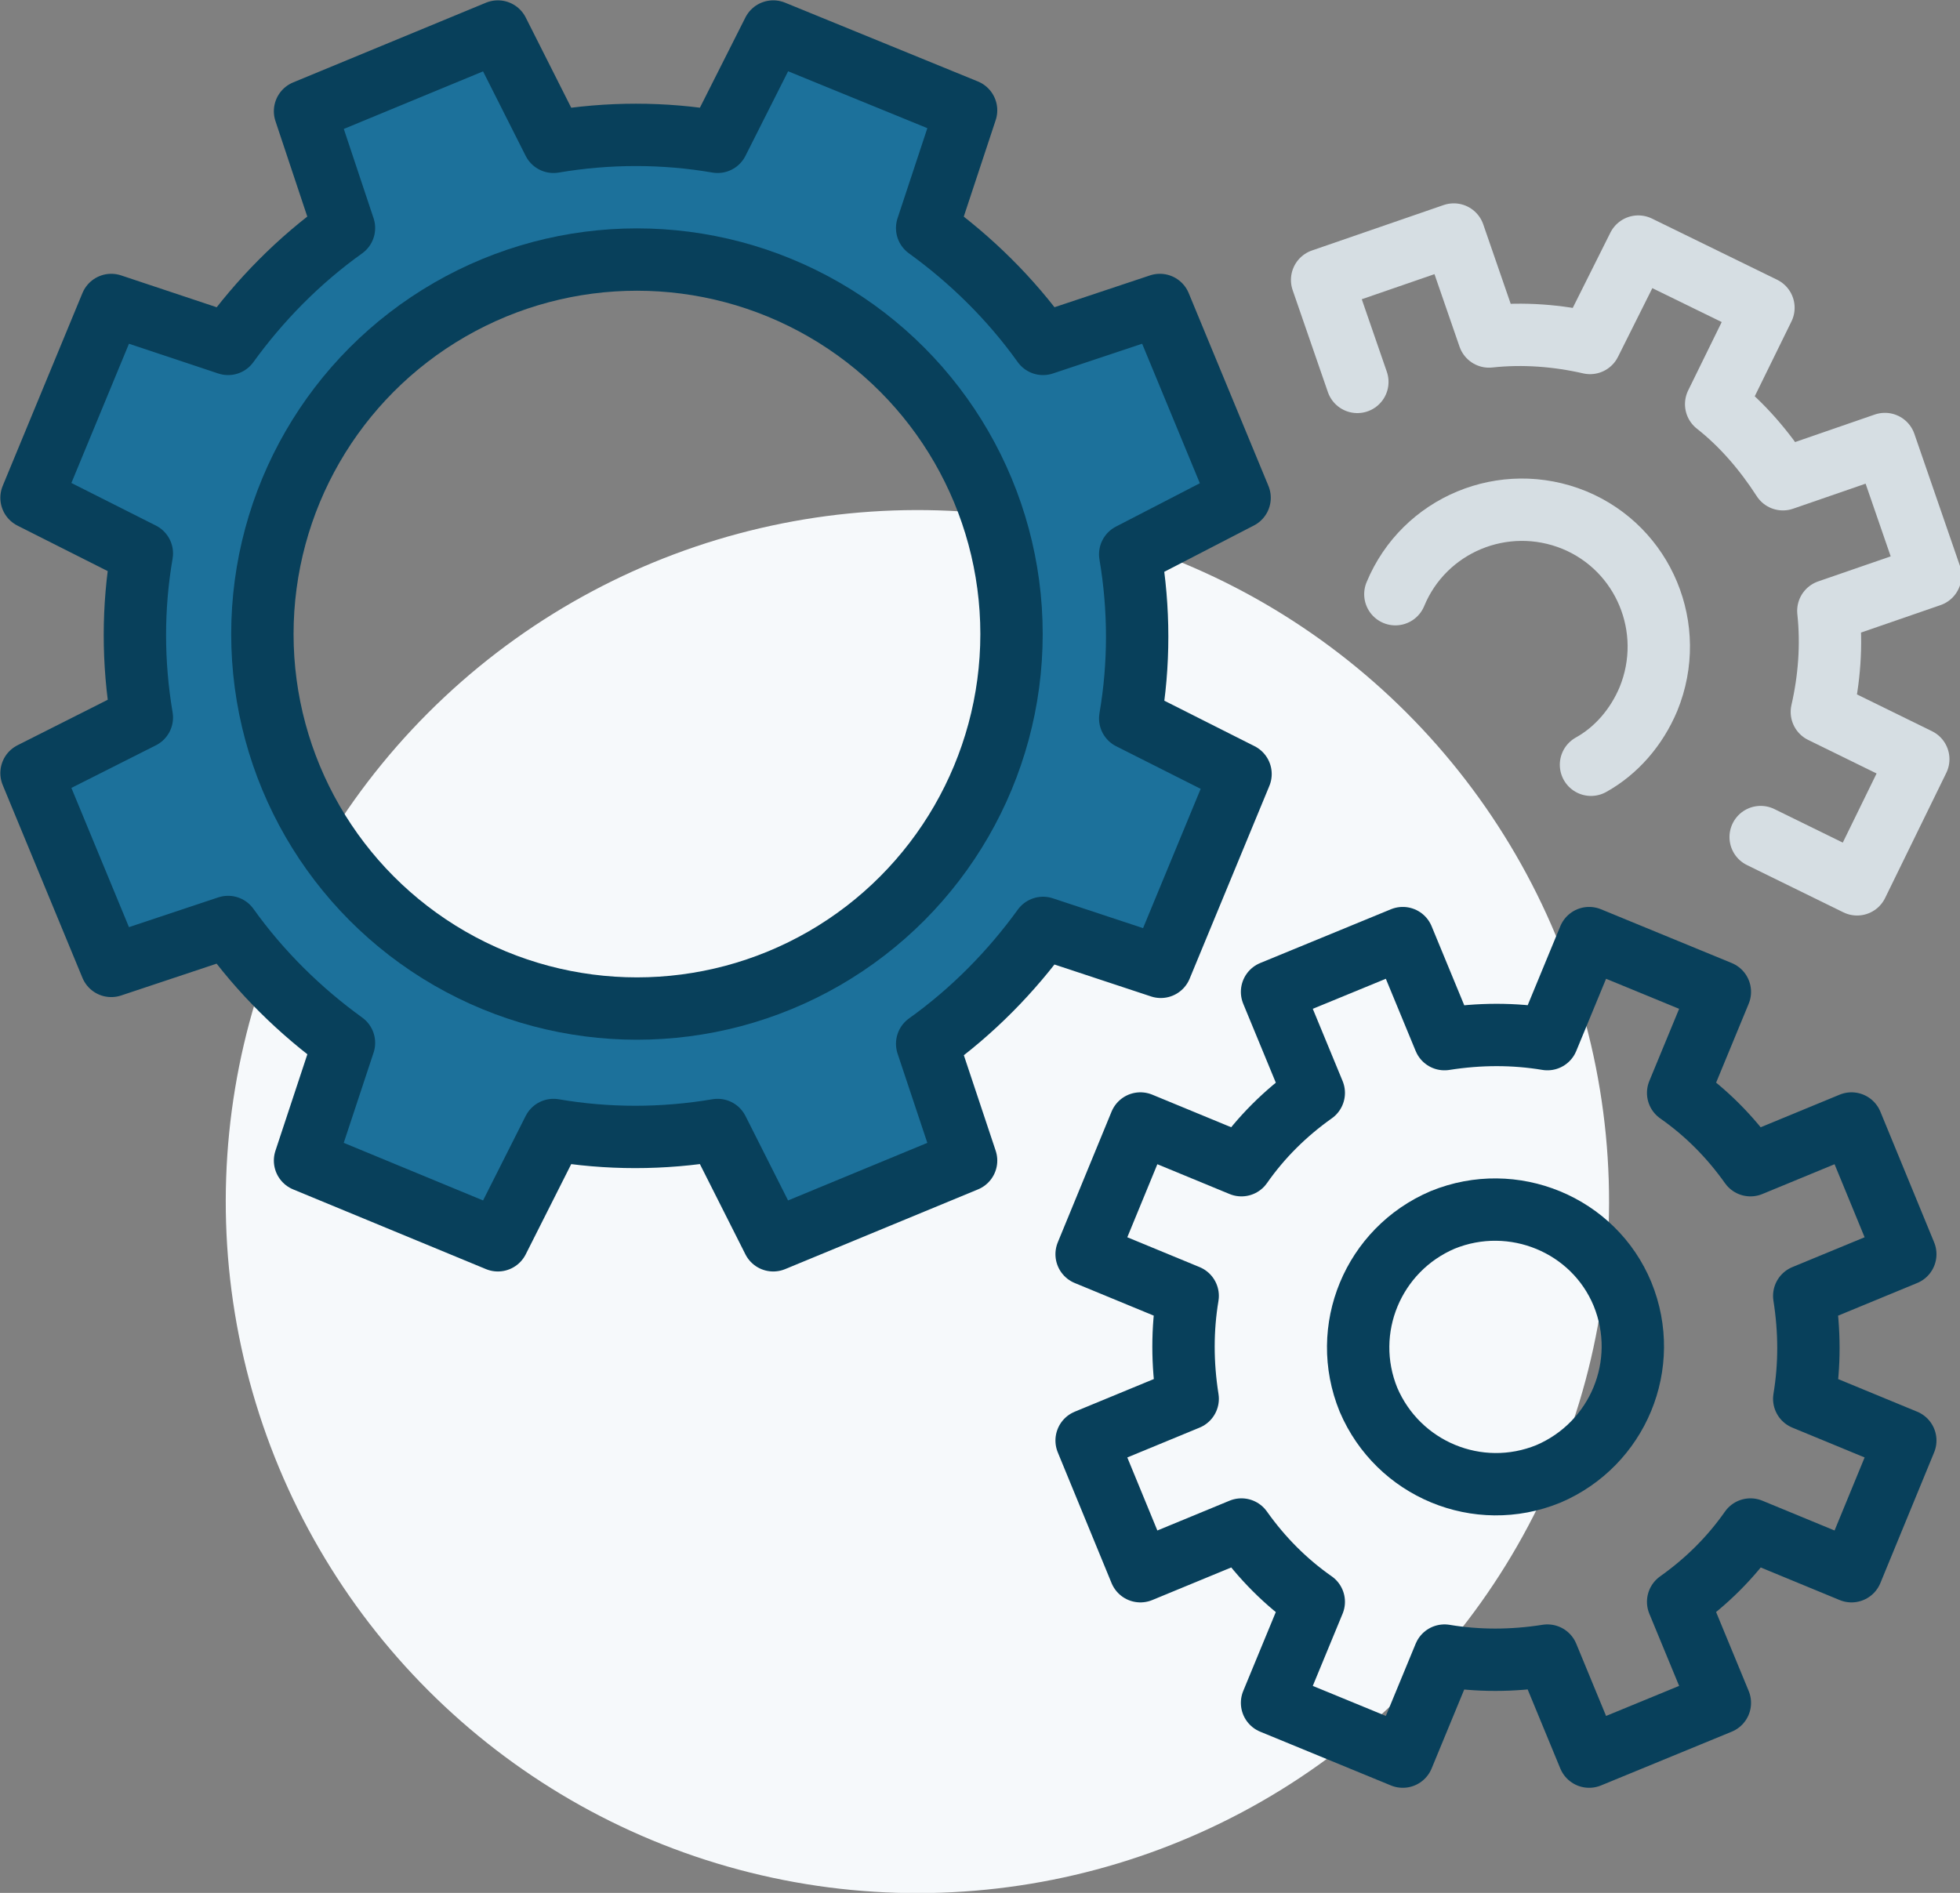 <?xml version="1.0" encoding="utf-8"?>
<!-- Generator: Adobe Illustrator 24.0.0, SVG Export Plug-In . SVG Version: 6.00 Build 0)  -->
<svg version="1.1" id="Laag_1" xmlns="http://www.w3.org/2000/svg" xmlns:xlink="http://www.w3.org/1999/xlink" x="0px" y="0px"
	 viewBox="0 0 211.4 204.2" style="enable-background:new 0 0 211.4 204.2;" xml:space="preserve">
<rect x="0" y="0" width="211.4" height="204.2" fill="#808080" stroke="none"/>
<style type="text/css">
	.st0{fill:none;stroke:#D6DEE3;stroke-width:6.435;stroke-linecap:round;stroke-linejoin:round;stroke-miterlimit:10;}
	.st1{fill:#F6F9FB;}
	.st2{fill:#FFFFFF;}
	.st3{fill:#08405B;}
	.st4{fill:#1C719B;}
	.st5{fill:none;stroke:#08405B;stroke-width:5.873;stroke-linecap:round;stroke-linejoin:round;stroke-miterlimit:10;}
	.st6{fill:none;stroke:#08405B;stroke-width:6.726;stroke-linecap:round;stroke-linejoin:round;stroke-miterlimit:10;}
	.st7{fill:none;stroke:#D6DEE3;stroke-width:6.726;stroke-linecap:round;stroke-linejoin:round;stroke-miterlimit:10;}
	.st8{fill:#D6DEE3;}
	.st9{fill:none;stroke:#08405B;stroke-width:3.25;stroke-linecap:round;stroke-linejoin:round;stroke-miterlimit:10;}
	.st10{fill:none;stroke:#08405B;stroke-width:3.553;stroke-linecap:round;stroke-linejoin:round;stroke-miterlimit:10;}
	.st11{fill:none;stroke:#08405B;stroke-width:3.571;stroke-linecap:round;stroke-linejoin:round;stroke-miterlimit:10;}
	.st12{fill:none;stroke:#08405B;stroke-width:4.024;stroke-linecap:round;stroke-linejoin:round;stroke-miterlimit:10;}
	.st13{fill:none;stroke:#08405B;stroke-width:3.607;stroke-linecap:round;stroke-linejoin:round;stroke-miterlimit:10;}
	.st14{fill:none;stroke:#08405B;stroke-width:3.468;stroke-linecap:round;stroke-linejoin:round;stroke-miterlimit:10;}
	.st15{fill:none;stroke:#08405B;stroke-width:3.442;stroke-linecap:round;stroke-linejoin:round;stroke-miterlimit:10;}
	.st16{fill:#DCE4EA;}
	.st17{fill:#B3C7D4;}
	.st18{fill:#1A719B;}
	.st19{fill:none;stroke:#08405B;stroke-width:3.091;stroke-linecap:round;stroke-linejoin:round;stroke-miterlimit:10;}
	.st20{fill:#2D9FD5;}
	.st21{fill:#187297;}
	.st22{fill:#05435A;}
</style>
<g>
	<ellipse transform="matrix(0.29 -0.957 0.957 0.29 -53.759 186.688)" class="st1" cx="98.9" cy="129.6" rx="74.6" ry="74.6"/>
	<path class="st4" d="M120.6,60l11.9-6l-8.6-20.8l-12.6,4.2c-3.5-4.9-7.8-9.1-12.5-12.5l4.2-12.7L82.2,3.7l-6,11.9
		c-5.8-1-11.8-1-17.7,0l-6-11.9l-20.8,8.6l4.2,12.6c-4.9,3.5-9.1,7.8-12.5,12.5l-12.7-4.2L2.2,54l11.9,6c-1,5.8-1,11.8,0,17.7
		l-11.9,6l8.6,20.8l12.6-4.2c3.5,4.9,7.8,9.1,12.5,12.5l-4.2,12.7l20.8,8.6l6-11.9c5.8,1,11.8,1,17.7,0l6,11.9l20.8-8.6l-4.2-12.6
		c4.9-3.5,9.1-7.8,12.5-12.5l12.7,4.2l8.6-20.8l-11.9-6C121.5,71.9,121.6,66,120.6,60z M67.5,109.1c-22.3,0-40.4-18.1-40.4-40.4
		c0-22.3,18.1-40.4,40.4-40.4c22.3,0,40.4,18.1,40.4,40.4C107.8,91,89.7,109.1,67.5,109.1z"/>
	<path class="st6" d="M133.7,53.7l-8.6-20.8l-12.6,4.2c-3.5-4.9-7.8-9.1-12.5-12.5l4.2-12.7L83.4,3.4l-6,11.9c-5.8-1-11.8-1-17.7,0
		l-6-11.9L32.9,12l4.2,12.6c-4.9,3.5-9.1,7.8-12.5,12.5L12,32.9L3.4,53.7l11.9,6c-1,5.8-1,11.8,0,17.7l-11.9,6l8.6,20.8l12.6-4.2
		c3.5,4.9,7.8,9.1,12.5,12.5l-4.2,12.7l20.8,8.6l6-11.9c5.8,1,11.8,1,17.7,0l6,11.9l20.8-8.6l-4.2-12.6c4.9-3.5,9.1-7.8,12.5-12.5
		l12.7,4.2l8.6-20.8l-11.9-6c1-5.8,1-11.8,0-17.7L133.7,53.7z"/>
	<path class="st7" d="M150.5,64.1c3.1-7.5,11.7-11.1,19.3-8c7.5,3.1,11.1,11.7,8,19.3c-1.3,3.1-3.5,5.6-6.2,7.1"/>
	<path class="st6" d="M205.5,135.3l-5.8-14.1l-10.9,4.5c-2.2-3.1-4.8-5.7-7.8-7.8l4.5-10.9l-14.1-5.8l-4.5,10.9
		c-3.6-0.6-7.3-0.6-11.1,0l-4.5-10.9l-14.1,5.8l4.5,10.9c-3.1,2.2-5.7,4.8-7.8,7.8l-10.9-4.5l-5.8,14.1l10.9,4.5
		c-0.6,3.6-0.6,7.3,0,11.1l-10.9,4.5l5.8,14.1l10.9-4.5c2.2,3.1,4.8,5.7,7.8,7.8l-4.5,10.9l14.1,5.8l4.5-10.9
		c3.6,0.6,7.3,0.6,11.1,0l4.5,10.9l14.1-5.8l-4.5-10.9c3.1-2.2,5.7-4.8,7.8-7.8l10.9,4.5l5.8-14.1l-10.9-4.5c0.6-3.6,0.6-7.3,0-11.1
		L205.5,135.3z"/>
	<path class="st7" d="M189.9,90.3l10.4,5.1l6.6-13.5l-10.4-5.1c0.8-3.5,1.1-7.2,0.7-10.9l11-3.8l-4.9-14.2l-11,3.8
		c-2-3.1-4.4-5.9-7.2-8.1l5.1-10.4l-13.5-6.6L171.5,37c-3.5-0.8-7.2-1.1-10.9-0.7l-3.8-11l-14.2,4.9l3.8,11"/>
	<path class="st6" d="M175,139.6c3.1,7.6-0.5,16.2-8,19.4c-7.6,3.1-16.2-0.5-19.4-8c-3.1-7.6,0.5-16.2,8-19.4
		C163.2,128.5,171.9,132.1,175,139.6z"/>
	<circle class="st6" cx="68.7" cy="68.4" r="40.4"/>
</g>
</svg>
